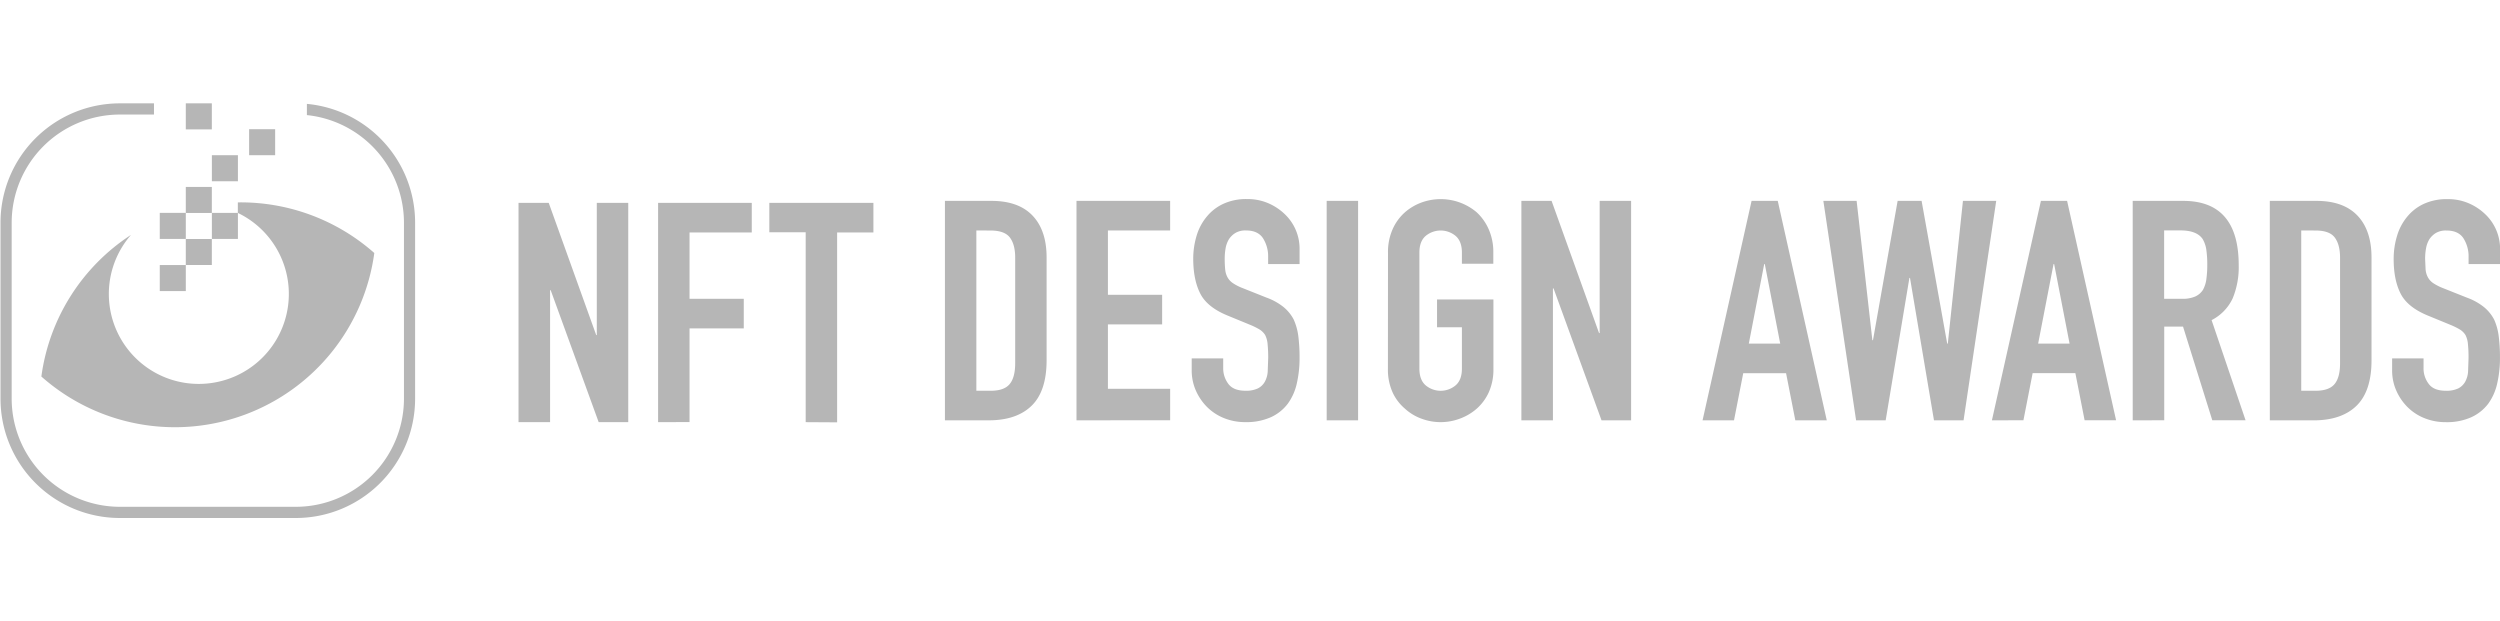 <svg xmlns="http://www.w3.org/2000/svg" width="161" height="40" fill="none" xmlns:v="https://vecta.io/nano"><g clip-path="url(#A)" fill="#b6b6b6"><path d="M19.764 6.689v.723a6.97 6.97 0 0 1 4.455 2.264c1.154 1.279 1.794 2.94 1.796 4.663v11.336a6.97 6.97 0 0 1-6.967 6.963H7.721c-1.847-.001-3.618-.735-4.925-2.04a6.97 6.97 0 0 1-2.044-4.923V14.34a6.97 6.97 0 0 1 6.969-6.963h2.196v-.721H7.721c-1.009 0-2.009.198-2.942.584a7.69 7.69 0 0 0-4.161 4.158 7.67 7.67 0 0 0-.585 2.942v11.336a7.67 7.67 0 0 0 .586 2.941 7.69 7.69 0 0 0 4.161 4.158c.933.386 1.932.584 2.942.584h11.327c2.038 0 3.992-.81 5.433-2.251s2.251-3.396 2.251-5.434V14.34c0-1.914-.714-3.759-2.003-5.174a7.68 7.68 0 0 0-4.965-2.476zm-2.044 1.63h-1.677v1.677h1.677V8.319zm-2.398 1.676h-1.677v1.677h1.677V9.995zm-1.68-3.34h-1.677v1.677h1.677V6.655zm0 8.735h-1.677v1.677h1.677V15.39z"/><path d="M11.966 17.069h-1.677v1.677h1.677v-1.677zm1.676-5.031h-1.677v1.677h1.677v-1.677z"/><use href="#B"/><path d="M15.317 13.035v.677a5.79 5.79 0 0 1-1.344 10.892 5.79 5.79 0 0 1-5.536-9.477 12.94 12.94 0 0 0-5.773 9.121 12.96 12.96 0 0 0 18.716-1.594 12.96 12.96 0 0 0 2.725-6.36 12.99 12.99 0 0 0-8.789-3.26zm-3.351.675h-1.677v1.677h1.677V13.71zm21.427 13.477V13.065h1.945l3.057 8.512h.039v-8.512h2.025v14.121h-1.905l-3.089-8.495h-.04v8.495h-2.031zm8.988 0V13.065h6.033v1.905h-4.008v4.273h3.493v1.905h-3.493v6.033l-2.025.005zm9.505 0V14.959h-2.341v-1.893h6.703v1.905h-2.337v12.228l-2.025-.012zm8.968-.119V12.937h2.997c1.163 0 2.047.317 2.649.952s.903 1.536.901 2.703V23.2c0 1.322-.32 2.298-.962 2.926s-1.564.943-2.769.943l-2.816-.001zm2.023-12.228v10.324h.933c.569 0 .972-.142 1.21-.427s.357-.731.358-1.339V16.59c0-.556-.112-.985-.337-1.287s-.635-.454-1.23-.457l-.933-.006zm6.449 12.228V12.937h6.031v1.905H71.35v4.145h3.492v1.905H71.35v4.147h4.008v2.025l-6.031.005zm14.365-10.064h-2.023v-.456a2.16 2.16 0 0 0-.328-1.201c-.218-.337-.585-.506-1.1-.506-.235-.011-.469.044-.674.158a1.34 1.34 0 0 0-.417.398 1.68 1.68 0 0 0-.219.586 3.79 3.79 0 0 0-.059.685 6.9 6.9 0 0 0 .032.694c.016.174.067.343.149.497a1.08 1.08 0 0 0 .348.376 3.19 3.19 0 0 0 .624.318l1.545.615a3.84 3.84 0 0 1 1.091.605 2.62 2.62 0 0 1 .654.804 3.79 3.79 0 0 1 .299 1.08 10.79 10.79 0 0 1 .079 1.38 7.32 7.32 0 0 1-.178 1.658 3.49 3.49 0 0 1-.577 1.299 2.84 2.84 0 0 1-1.09.873c-.519.226-1.082.334-1.648.318a3.62 3.62 0 0 1-1.37-.257c-.408-.163-.779-.405-1.091-.714a3.51 3.51 0 0 1-.725-1.062c-.181-.416-.272-.866-.268-1.319v-.754h2.029v.634a1.66 1.66 0 0 0 .327 1.003c.219.298.586.447 1.102.447.276.013.551-.038.803-.149a1.07 1.07 0 0 0 .447-.426c.111-.205.176-.432.188-.666l.031-.864a8.7 8.7 0 0 0-.04-.913 1.59 1.59 0 0 0-.158-.574 1.14 1.14 0 0 0-.368-.358 4.52 4.52 0 0 0-.605-.297l-1.448-.596c-.873-.357-1.459-.829-1.757-1.416s-.448-1.325-.452-2.215a5.14 5.14 0 0 1 .218-1.509 3.43 3.43 0 0 1 .655-1.23 3 3 0 0 1 1.062-.822c.484-.218 1.01-.323 1.541-.309a3.38 3.38 0 0 1 1.38.278c.403.176.769.426 1.081.735a3.06 3.06 0 0 1 .676 1.002 3.07 3.07 0 0 1 .236 1.186v.986zm1.747 10.064V12.937h2.023v14.132h-2.023zm3.949-10.797a3.61 3.61 0 0 1 .297-1.507 3.17 3.17 0 0 1 .793-1.091 3.37 3.37 0 0 1 1.082-.636c.594-.214 1.234-.268 1.856-.157a3.58 3.58 0 0 1 1.685.793c.329.307.592.679.772 1.092.206.475.308.989.297 1.507v.714h-2.022v-.714c0-.489-.136-.85-.407-1.081a1.51 1.51 0 0 0-1.924 0c-.272.232-.408.592-.407 1.081v7.465c0 .489.136.85.407 1.081.27.225.611.348.962.348s.692-.123.962-.348c.271-.232.407-.592.407-1.081v-2.663h-1.602v-1.787h3.631v4.446a3.58 3.58 0 0 1-.297 1.528c-.181.401-.444.759-.772 1.052-.324.286-.7.507-1.107.653a3.51 3.51 0 0 1-2.446 0 3.18 3.18 0 0 1-1.082-.654 3.03 3.03 0 0 1-.793-1.052 3.58 3.58 0 0 1-.297-1.528l.005-7.46zm8.59 10.797V12.937h1.945l3.057 8.513h.039v-8.513h2.025v14.132h-1.905l-3.089-8.495h-.04v8.495h-2.031zm11.668 0l3.156-14.131h1.686l3.156 14.132h-2.025l-.596-3.036h-2.758l-.595 3.036h-2.024zm5-4.941l-.992-5.12h-.039l-.991 5.12h2.022zm13.911-9.19l-2.103 14.132h-1.905l-1.544-9.168h-.039l-1.528 9.168h-1.905l-2.108-14.131h2.143l1.013 8.969h.04l1.587-8.969h1.544l1.648 9.188h.04l.974-9.188h2.143zm-.277 14.131l3.155-14.131h1.687l3.155 14.129h-2.027l-.596-3.036h-2.751l-.594 3.036-2.029.003zm5.001-4.941l-.993-5.12h-.039l-.992 5.12h2.024zm4.066 4.941V12.937h3.255c2.381 0 3.572 1.382 3.572 4.147.02.727-.112 1.45-.386 2.124a3 3 0 0 1-1.36 1.408l2.188 6.45h-2.143l-1.885-6.033h-1.21v6.033l-2.031.003zm2.024-12.228v4.403h1.151a2.02 2.02 0 0 0 .853-.149 1.16 1.16 0 0 0 .496-.426 1.95 1.95 0 0 0 .219-.685c.042-.312.062-.627.059-.942.003-.315-.017-.63-.059-.942-.032-.248-.113-.487-.238-.704-.251-.371-.727-.556-1.429-.556l-1.052.001zm6.806 12.228V12.937h3.001c1.164 0 2.046.317 2.648.952s.902 1.536.901 2.703V23.2c0 1.323-.321 2.299-.963 2.927s-1.564.943-2.767.944l-2.82-.003zm2.023-12.228v10.324h.933c.568 0 .971-.142 1.21-.427s.358-.731.357-1.34v-6.808c0-.555-.113-.984-.337-1.287s-.635-.455-1.23-.457l-.933-.005zm12.802 2.168h-2.025v-.456c.011-.424-.103-.841-.327-1.201-.219-.337-.586-.506-1.102-.506a1.27 1.27 0 0 0-.674.158 1.35 1.35 0 0 0-.417.398 1.7 1.7 0 0 0-.218.584c-.04.226-.061.455-.06.685l.031.695a1.31 1.31 0 0 0 .148.495 1.09 1.09 0 0 0 .347.377 3.28 3.28 0 0 0 .626.318l1.545.615a3.84 3.84 0 0 1 1.091.605c.27.221.493.494.655.803a3.73 3.73 0 0 1 .297 1.081 10.61 10.61 0 0 1 .08 1.38 7.27 7.27 0 0 1-.179 1.657 3.5 3.5 0 0 1-.575 1.3c-.286.377-.661.677-1.091.873a3.84 3.84 0 0 1-1.648.318 3.59 3.59 0 0 1-1.368-.257c-.409-.161-.78-.404-1.092-.714a3.46 3.46 0 0 1-.724-1.061c-.182-.416-.273-.866-.268-1.319v-.756h2.023v.635a1.64 1.64 0 0 0 .329 1.001c.217.299.585.448 1.1.448.276.014.552-.038.804-.149.188-.096.343-.244.447-.427a1.55 1.55 0 0 0 .188-.664l.03-.864a8.41 8.41 0 0 0-.04-.912 1.54 1.54 0 0 0-.159-.575c-.093-.146-.218-.268-.366-.357a4.64 4.64 0 0 0-.605-.297l-1.45-.596c-.872-.358-1.458-.83-1.755-1.416s-.447-1.324-.447-2.213a5.09 5.09 0 0 1 .219-1.507 3.44 3.44 0 0 1 .654-1.231 3.01 3.01 0 0 1 1.062-.824 3.55 3.55 0 0 1 1.544-.308 3.35 3.35 0 0 1 1.379.278 3.55 3.55 0 0 1 1.082.735 3.05 3.05 0 0 1 .676 1.002c.157.376.237.779.237 1.186l-.004.982z"/></g><defs><clipPath id="A"><path fill="#fff" transform="translate(0 6.628)" d="M0 0h161v26.744H0z"/></clipPath><path id="B" d="M15.322 13.71h-1.677v1.677h1.677V13.71z"/></defs></svg>